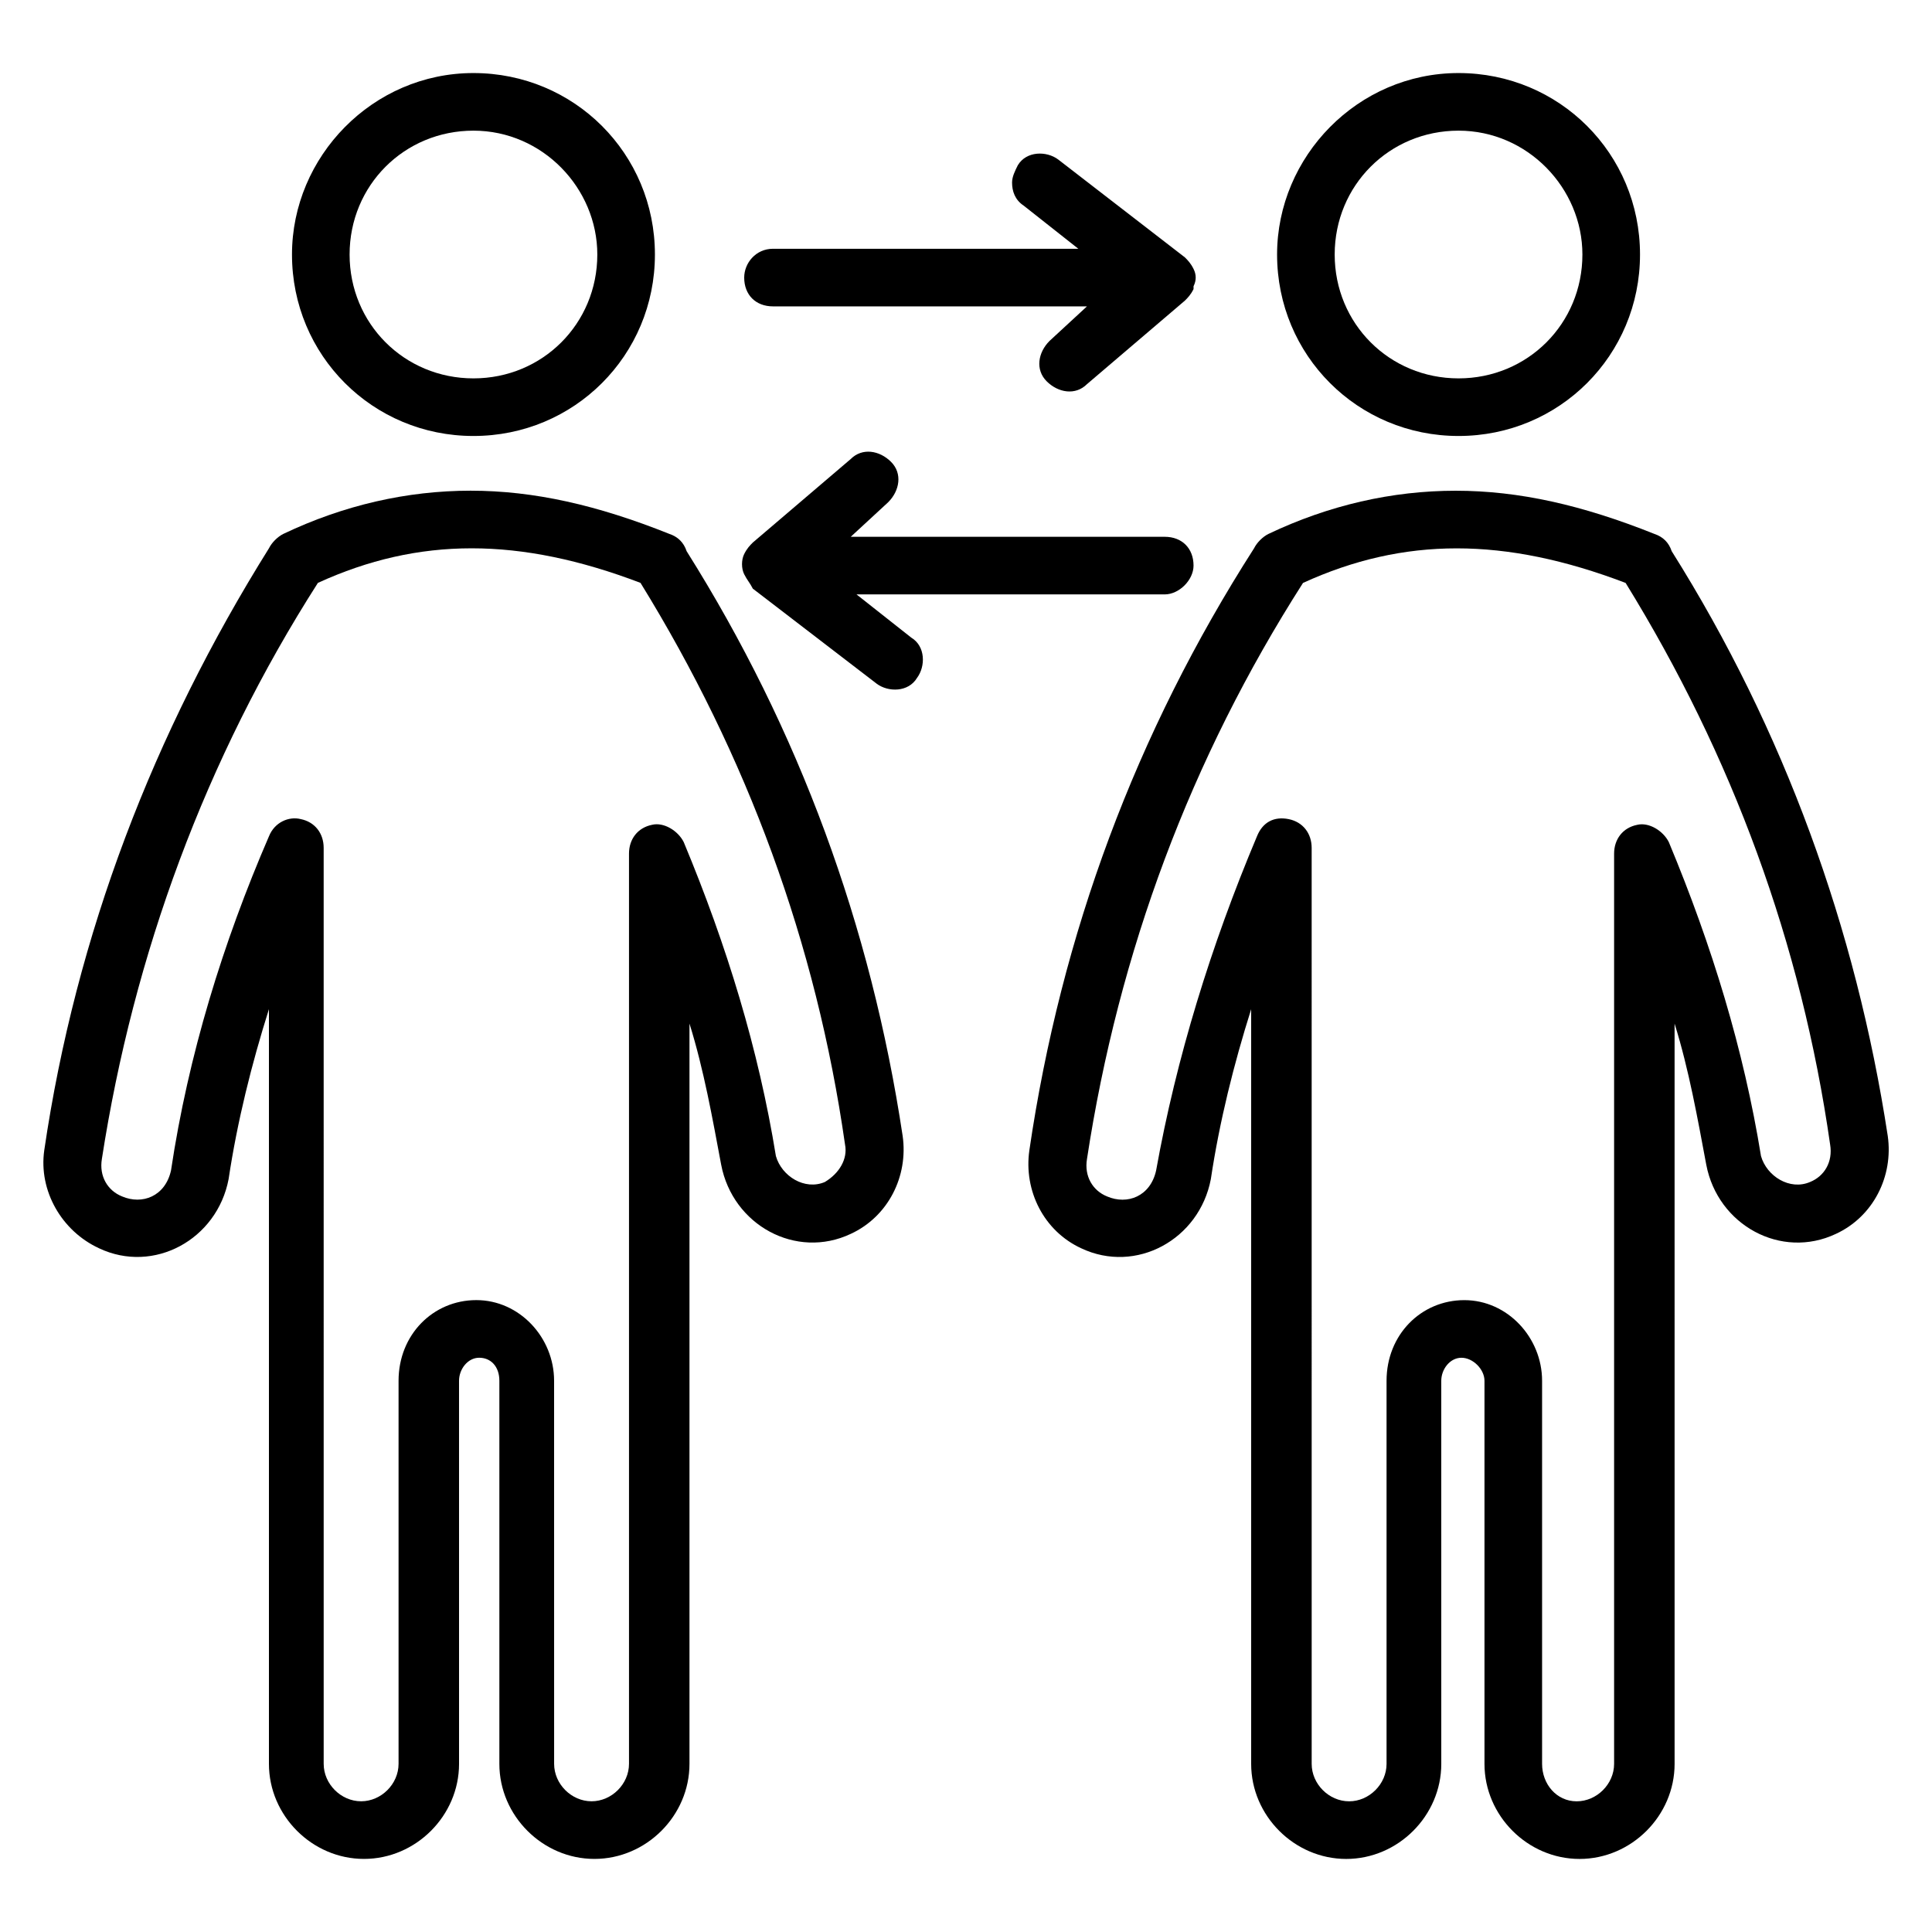 <?xml version="1.0" encoding="UTF-8"?>
<!-- Uploaded to: ICON Repo, www.svgrepo.com, Generator: ICON Repo Mixer Tools -->
<svg fill="#000000" width="800px" height="800px" version="1.1" viewBox="144 144 512 512" xmlns="http://www.w3.org/2000/svg">
 <g>
  <path d="m170.23 474.8c14.504 6.871 31.297-2.289 34.352-18.32 2.289-15.266 6.106-30.535 10.688-45.039v200c0 13.742 11.449 25.191 25.191 25.191 13.742 0 25.191-11.449 25.191-25.191l-0.004-101.52c0-3.055 2.289-6.106 5.344-6.106 3.055 0 5.344 2.289 5.344 6.106v101.52c0 13.742 11.449 25.191 25.191 25.191 13.742 0 25.191-11.449 25.191-25.191v-196.18c3.816 12.215 6.106 25.191 8.398 37.402 3.055 16.031 19.848 25.191 34.352 18.32 9.922-4.582 15.266-15.266 13.742-25.953-8.398-55.723-27.48-107.63-57.25-154.96-0.762-2.289-2.289-3.816-4.582-4.582-19.082-7.633-35.879-11.449-52.672-11.449s-33.586 3.816-49.617 11.449c-1.527 0.762-3.055 2.289-3.816 3.816-30.539 48.859-51.148 102.29-59.547 159.54-1.527 10.688 4.582 21.375 14.504 25.953zm58.016-176.33c26.719-12.215 53.434-12.215 85.496 0 28.242 45.801 46.562 95.418 54.199 148.85 0.762 3.816-1.527 7.633-5.344 9.922-5.344 2.289-11.449-1.527-12.977-6.871-4.582-28.242-12.977-55.723-24.426-83.203-1.527-3.055-5.344-5.344-8.398-4.582-3.816 0.762-6.106 3.816-6.106 7.633v241.22c0 5.344-4.582 9.922-9.922 9.922-5.344 0-9.922-4.582-9.922-9.922l-0.008-101.52c0-11.449-9.16-21.375-20.609-21.375s-20.609 9.16-20.609 21.375v101.52c0 5.344-4.582 9.922-9.922 9.922-5.344 0-9.922-4.582-9.922-9.922l-0.004-242.74c0-3.816-2.289-6.871-6.106-7.633-3.055-0.766-6.871 0.762-8.398 4.578-12.215 28.242-21.375 58.016-25.953 88.547-1.527 6.871-7.633 9.16-12.977 6.871-3.816-1.527-6.106-5.344-5.344-9.922 8.395-54.199 27.48-106.11 57.25-152.67z"/>
  <path d="m221.38 211.45c0 26.719 21.375 48.09 48.09 48.09 26.719 0 48.09-21.375 48.09-48.09 0-26.719-21.375-48.09-48.09-48.09-26.715-0.004-48.09 22.133-48.09 48.09zm80.914 0c0 18.32-14.504 32.824-32.824 32.824-18.32 0-32.824-14.504-32.824-32.824s14.504-32.824 32.824-32.824c18.32 0 32.824 15.266 32.824 32.824z"/>
  <path d="m587.02 290.08c-0.762-2.289-2.289-3.816-4.582-4.582-19.082-7.633-35.879-11.449-52.672-11.449s-33.586 3.816-49.617 11.449c-1.527 0.762-3.055 2.289-3.816 3.816-31.297 48.855-51.145 102.29-59.543 159.54-1.527 10.688 3.816 21.375 13.742 25.953 14.504 6.871 31.297-2.289 34.352-18.32 2.289-15.266 6.106-30.535 10.688-45.039v200c0 13.742 11.449 25.191 25.191 25.191 13.742 0 25.191-11.449 25.191-25.191l-0.004-101.52c0-3.055 2.289-6.106 5.344-6.106 3.055-0.004 6.109 3.051 6.109 6.106v101.52c0 13.742 11.449 25.191 25.191 25.191s25.191-11.449 25.191-25.191l-0.004-196.18c3.816 12.215 6.106 25.191 8.398 37.402 3.055 16.031 19.848 25.191 34.352 18.32 9.922-4.582 15.266-15.266 13.742-25.953-8.402-54.961-27.484-107.63-57.254-154.96zm36.641 167.17c-5.344 2.289-11.449-1.527-12.977-6.871-4.582-28.242-12.977-55.723-24.426-83.203-1.527-3.055-5.344-5.344-8.398-4.582-3.816 0.762-6.106 3.816-6.106 7.633v241.22c0 5.344-4.582 9.922-9.922 9.922-5.348 0.004-9.164-4.578-9.164-9.922v-101.52c0-11.449-9.16-21.375-20.609-21.375-11.449 0-20.609 9.16-20.609 21.375v101.52c0 5.344-4.582 9.922-9.922 9.922-5.344 0-9.922-4.582-9.922-9.922l-0.004-242.74c0-3.816-2.289-6.871-6.106-7.633-3.816-0.762-6.871 0.762-8.398 4.582-12.215 29.008-21.375 58.777-26.719 88.547-1.527 6.871-7.633 9.16-12.977 6.871-3.816-1.527-6.106-5.344-5.344-9.922 8.398-54.961 27.48-106.11 57.25-152.67 26.719-12.215 53.434-12.215 85.496 0 28.242 45.801 46.562 95.418 54.199 148.85 0.762 4.574-1.527 8.391-5.344 9.918z"/>
  <path d="m482.44 211.45c0 26.719 21.375 48.09 48.09 48.09 26.719 0 48.09-21.375 48.09-48.09 0-26.719-21.375-48.09-48.09-48.09-26.719-0.004-48.09 22.133-48.09 48.09zm80.914 0c0 18.32-14.504 32.824-32.824 32.824s-32.824-14.504-32.824-32.824 14.504-32.824 32.824-32.824 32.824 15.266 32.824 32.824z"/>
  <path d="m341.22 217.56c0 4.582 3.055 7.633 7.633 7.633h83.203l-9.922 9.16c-3.055 3.055-3.816 7.633-0.762 10.688 3.055 3.055 7.633 3.816 10.688 0.762l25.953-22.137c0.762-0.762 1.527-1.527 2.289-3.055v-0.762c0.762-1.527 0.762-3.055 0-4.582-0.762-1.527-1.527-2.289-2.289-3.055l-33.59-25.949c-3.055-2.289-8.398-2.289-10.688 1.527-0.762 1.527-1.527 3.055-1.527 4.582 0 2.289 0.762 4.582 3.055 6.106l14.504 11.449h-80.914c-4.582 0-7.633 3.816-7.633 7.633z"/>
  <path d="m460.3 293.89c0-4.582-3.055-7.633-7.633-7.633l-83.207-0.004 9.922-9.16c3.055-3.055 3.816-7.633 0.762-10.688-3.055-3.055-7.633-3.816-10.688-0.762l-25.953 22.137c-0.762 0.762-1.527 1.527-2.289 3.055s-0.762 3.816 0 5.344 1.527 2.289 2.289 3.816l32.824 25.191c3.055 2.289 8.398 2.289 10.688-1.527 2.289-3.055 2.289-8.398-1.527-10.688l-14.504-11.449h81.68c3.816 0 7.637-3.816 7.637-7.633z"/>
 </g>
</svg>
